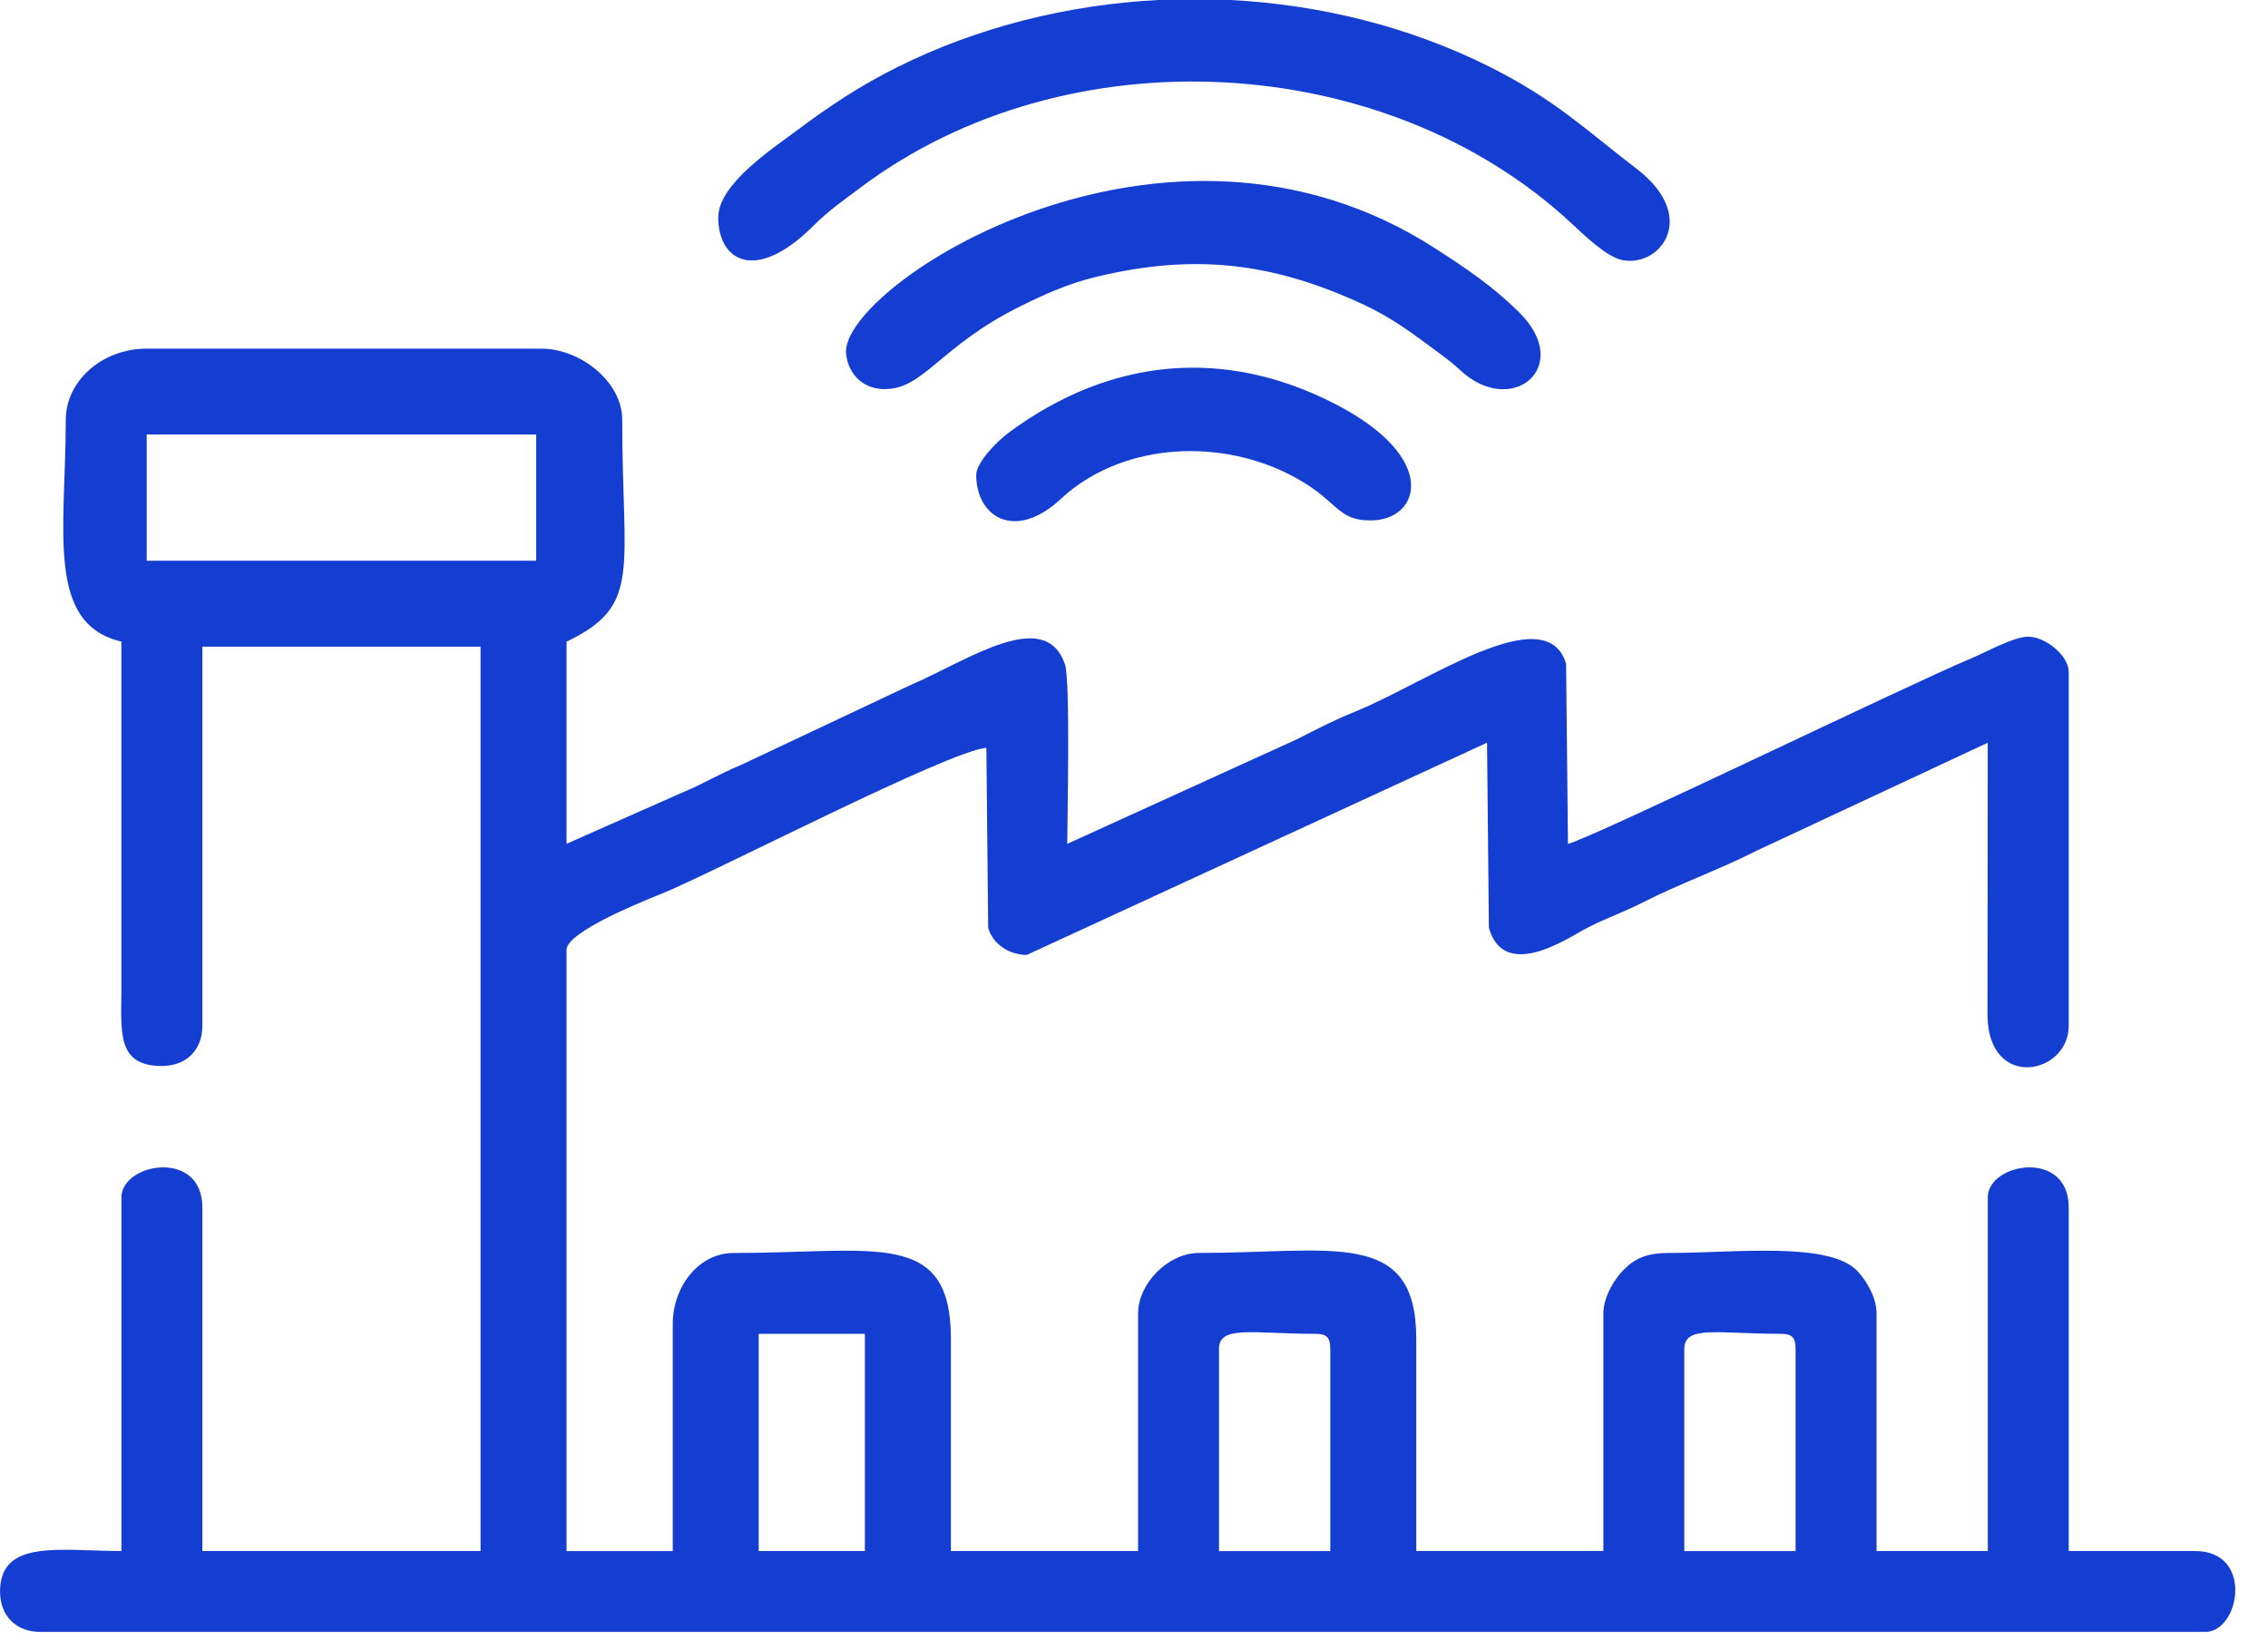 <svg width="44" height="32" viewBox="0 0 44 32" fill="none" xmlns="http://www.w3.org/2000/svg">
<g clip-path="url(#clip0_330_2240)">
<path fill-rule="evenodd" clip-rule="evenodd" d="M32.676 26.176C32.676 25.707 33.332 25.881 34.54 25.881C34.766 25.881 34.835 25.949 34.835 26.176V30.097H32.676V26.176ZM23.648 26.176C23.648 25.707 24.305 25.881 25.513 25.881C25.739 25.881 25.808 25.949 25.808 26.176V30.097H23.649V26.176H23.648ZM14.719 25.881H16.779V30.096H14.719V25.881ZM2.846 8.43H10.402V10.88H2.846V8.43ZM1.276 8.136C1.276 10.268 0.878 12.105 2.355 12.449V19.214C2.351 20.039 2.269 20.684 3.141 20.684C3.616 20.684 3.926 20.374 3.926 19.9V12.548H9.323V30.096H3.926V23.429C3.926 22.287 2.356 22.564 2.356 23.233V30.096C1.177 30.096 0.001 29.855 0.001 30.881C0.001 31.355 0.311 31.665 0.786 31.665H42.783C43.453 31.665 43.73 30.096 42.587 30.096H40.134V23.429C40.134 22.287 38.564 22.564 38.564 23.233V30.096H36.406V25.488C36.406 25.176 36.213 24.856 36.044 24.673C35.505 24.083 33.686 24.312 32.382 24.312C31.967 24.312 31.735 24.407 31.516 24.622C31.334 24.8 31.106 25.151 31.106 25.488V30.095H27.476V25.978C27.476 23.827 25.86 24.312 23.257 24.312C22.668 24.312 22.079 24.9 22.079 25.488V30.096H18.448V25.979C18.448 23.836 16.978 24.313 14.229 24.313C13.546 24.313 13.052 24.979 13.052 25.685V30.097H10.991V18.431C10.991 18.077 12.497 17.478 12.842 17.339C13.832 16.938 18.398 14.571 19.136 14.51L19.171 18.003C19.261 18.322 19.583 18.529 19.92 18.529L28.849 14.411L28.885 18.003C29.174 19.026 30.371 18.235 30.718 18.044C31.073 17.848 31.459 17.719 31.858 17.517C32.607 17.136 33.334 16.885 34.083 16.505L38.563 14.412L38.558 19.713C38.581 21.165 40.134 20.853 40.134 19.903V13.04C40.134 12.716 39.677 12.354 39.349 12.354C39.062 12.354 38.533 12.655 38.213 12.788C37.086 13.255 30.874 16.268 30.419 16.374L30.383 12.88C29.995 11.591 27.676 13.248 26.284 13.811C25.848 13.987 25.572 14.138 25.153 14.348L20.705 16.374C20.705 15.916 20.768 13.204 20.66 12.889C20.271 11.756 18.76 12.826 17.635 13.306L14.369 14.846C13.936 15.024 13.63 15.219 13.235 15.379L10.991 16.373V12.451C12.461 11.747 12.071 11.088 12.071 8.138C12.071 7.416 11.268 6.765 10.501 6.765H2.847C1.965 6.765 1.277 7.407 1.277 8.138L1.276 8.136Z" fill="#143DD1"/>
<path fill-rule="evenodd" clip-rule="evenodd" d="M13.934 4.215C13.934 5.065 14.658 5.499 15.774 4.387C16.086 4.077 16.349 3.899 16.695 3.639C20.695 0.634 26.873 0.967 30.492 4.338C30.702 4.532 31.149 4.972 31.454 5.042C32.192 5.212 32.982 4.219 31.752 3.276C30.762 2.517 30.175 1.938 28.917 1.305C27.361 0.522 25.62 0.089 23.857 -0.001H22.488C20.716 0.089 18.966 0.525 17.402 1.306C16.691 1.66 16.087 2.062 15.476 2.519C15.001 2.875 13.935 3.571 13.935 4.214L13.934 4.215Z" fill="#143DD1"/>
<path fill-rule="evenodd" clip-rule="evenodd" d="M17.172 7.549C17.924 7.549 18.229 6.723 19.787 5.947C20.249 5.717 20.727 5.501 21.27 5.371C23.17 4.914 24.693 5.09 26.462 5.914C26.932 6.133 27.326 6.409 27.727 6.709C27.965 6.888 28.12 6.988 28.331 7.185C29.325 8.113 30.549 7.118 29.464 6.052C28.948 5.545 28.462 5.22 27.849 4.823C22.588 1.423 16.315 5.558 16.414 6.851C16.441 7.204 16.695 7.551 17.171 7.551L17.172 7.549Z" fill="#143DD1"/>
<path fill-rule="evenodd" clip-rule="evenodd" d="M18.939 9.215C18.939 10.026 19.685 10.513 20.582 9.68C21.717 8.623 23.553 8.49 24.96 9.179C25.981 9.679 25.885 10.098 26.592 10.098C27.547 10.098 27.949 8.894 25.907 7.841C23.748 6.728 21.54 6.944 19.581 8.386C19.311 8.585 18.939 8.986 18.939 9.215Z" fill="#143DD1"/>
</g>
<defs>
<clipPath id="clip0_330_2240">
<rect width="43.365" height="31.666" fill="white"/>
</clipPath>
</defs>
</svg>
